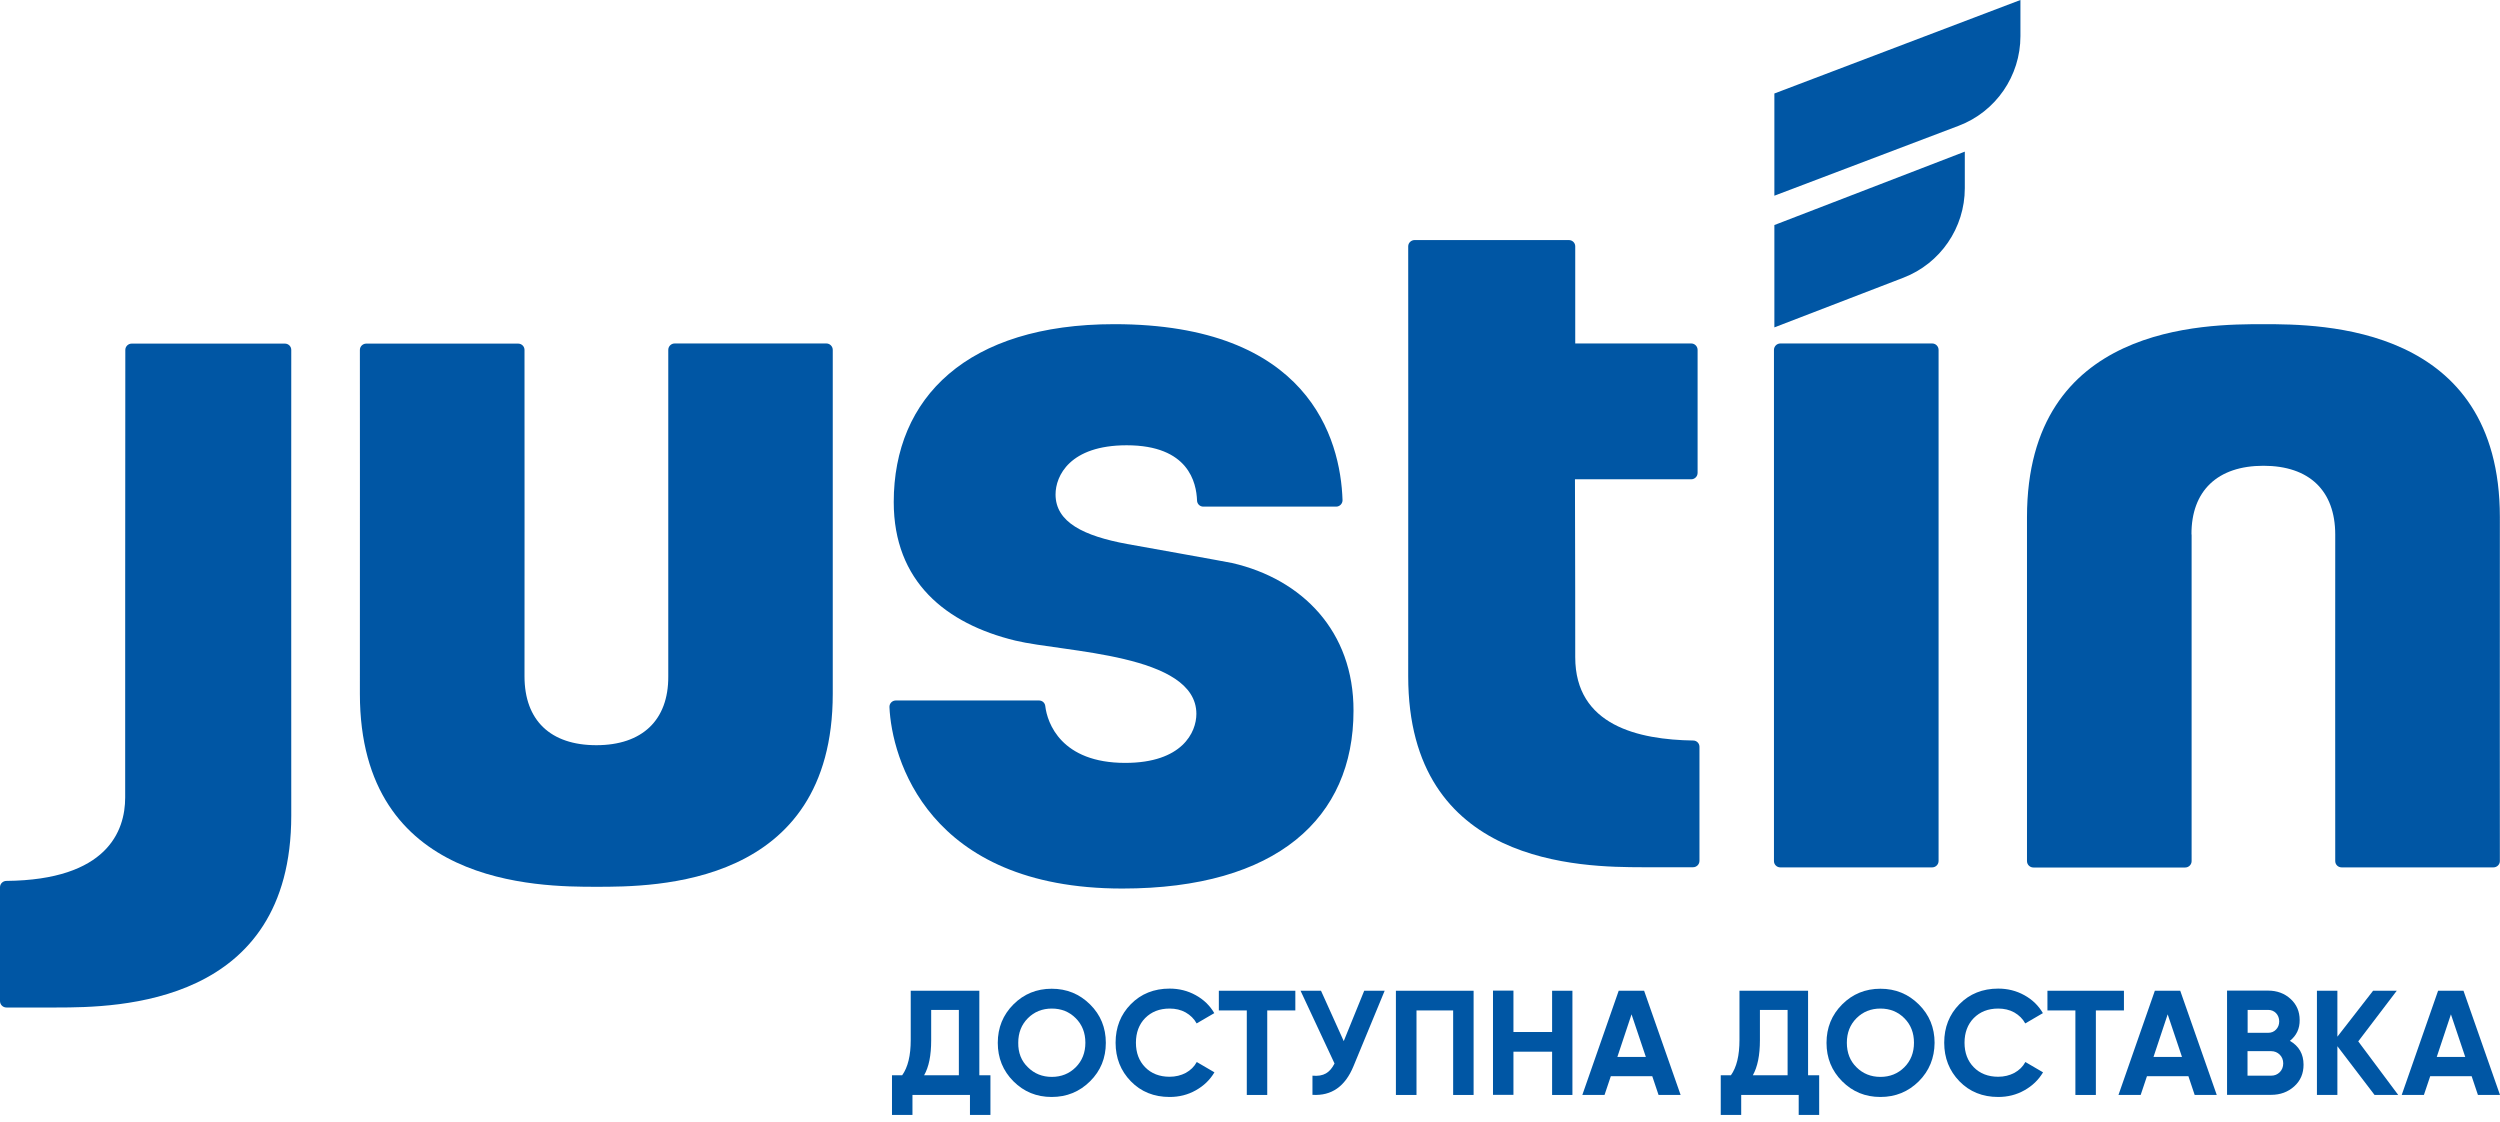 <?xml version="1.0" encoding="UTF-8"?> <svg xmlns="http://www.w3.org/2000/svg" width="127" height="57" viewBox="0 0 127 57" fill="none"> <path d="M99.812 7.703L90.138 11.432V16.631L96.694 14.107C98.569 13.386 99.812 11.575 99.812 9.561V7.703Z" fill="#0056A4"></path> <path d="M90.437 44.063H98.154C98.331 44.063 98.48 43.92 98.48 43.736V17.775C98.48 17.598 98.338 17.448 98.154 17.448H90.444C90.267 17.448 90.117 17.591 90.117 17.775V43.736C90.111 43.913 90.26 44.063 90.437 44.063Z" fill="#0056A4"></path> <path d="M80.022 33.386C80.022 32.705 80.022 28.221 80.008 24.348H85.912C86.089 24.348 86.238 24.206 86.238 24.022V17.775C86.238 17.598 86.096 17.448 85.912 17.448H80.022C80.022 17.448 80.022 13.263 80.022 12.514C80.022 12.338 79.879 12.195 79.696 12.195H71.863C71.686 12.195 71.537 12.338 71.537 12.514C71.544 14.515 71.537 25.505 71.537 34.352C71.537 43.988 80.348 44.049 83.46 44.056H86.007C86.184 44.056 86.333 43.913 86.333 43.729V37.938C86.333 37.761 86.191 37.618 86.014 37.618C83.249 37.577 80.022 36.863 80.022 33.386Z" fill="#0056A4"></path> <path d="M6.359 40.517C6.359 42.218 5.442 44.702 0.326 44.75C0.149 44.75 0 44.893 0 45.07V50.854C0 51.031 0.143 51.181 0.326 51.181H2.874C5.985 51.181 14.796 51.065 14.796 41.429C14.796 32.521 14.79 19.932 14.796 17.775C14.796 17.598 14.654 17.455 14.47 17.455H6.692C6.515 17.455 6.366 17.598 6.366 17.775C6.359 20.442 6.359 38.898 6.359 40.517Z" fill="#0056A4"></path> <path d="M33.948 34.365C33.961 36.584 32.623 37.856 30.293 37.856C27.962 37.856 26.645 36.591 26.645 34.359C26.645 32.766 26.651 19.966 26.645 17.775C26.645 17.598 26.502 17.455 26.319 17.455H18.608C18.431 17.455 18.282 17.598 18.282 17.775C18.288 19.367 18.282 27.492 18.282 35.243C18.282 45.015 27.344 45.049 30.293 45.049C33.241 45.049 42.304 45.049 42.304 35.243V17.775C42.304 17.598 42.161 17.448 41.978 17.448H34.274C34.097 17.448 33.948 17.591 33.948 17.775V34.365V34.365Z" fill="#0056A4"></path> <path d="M111.327 27.152C111.314 24.934 112.652 23.661 114.982 23.661C117.312 23.661 118.63 24.927 118.63 27.159C118.63 28.751 118.623 41.551 118.63 43.743C118.63 43.92 118.773 44.063 118.956 44.063H126.667C126.844 44.063 126.993 43.92 126.993 43.743C126.986 42.15 126.993 34.025 126.993 26.274C126.993 16.502 117.93 16.468 114.982 16.468C112.034 16.468 102.971 16.468 102.971 26.274V43.743C102.971 43.92 103.114 44.069 103.297 44.069H111.008C111.184 44.069 111.334 43.926 111.334 43.743V27.152H111.327Z" fill="#0056A4"></path> <path d="M62.596 28.602C62.393 28.554 57.488 27.676 57.257 27.635C55.056 27.227 53.622 26.533 53.622 25.117C53.622 24.178 54.342 22.62 57.236 22.62C60.389 22.62 60.776 24.525 60.81 25.43C60.817 25.607 60.959 25.737 61.129 25.737H67.875C68.059 25.737 68.201 25.587 68.201 25.41C68.099 22.253 66.448 16.468 56.605 16.468C49.138 16.468 45.402 20.197 45.402 25.505C45.402 29.541 48.044 31.684 51.577 32.542C54.057 33.141 60.776 33.209 60.776 36.264C60.776 37.196 60.062 38.755 57.162 38.755C53.914 38.755 53.201 36.74 53.099 35.862C53.079 35.699 52.943 35.584 52.78 35.584H45.511C45.327 35.584 45.178 35.733 45.184 35.917C45.293 38.476 47.107 45.138 57.012 45.138C64.859 45.138 68.758 41.558 68.758 36.108C68.772 32.065 66.143 29.418 62.596 28.602Z" fill="#0056A4"></path> <path d="M102.638 0L90.138 4.75V9.942L99.499 6.39C101.388 5.675 102.638 3.858 102.638 1.837V0Z" fill="#0056A4"></path> <path d="M49.75 54.624H50.314V56.638H49.274V55.624H46.353V56.638H45.313V54.624H45.83C46.122 54.216 46.265 53.617 46.265 52.834V50.33H49.75V54.624ZM46.944 54.624H48.71V51.303H47.304V52.848C47.304 53.61 47.188 54.202 46.944 54.624Z" fill="#0056A4"></path> <path d="M55.375 54.93C54.838 55.461 54.193 55.726 53.425 55.726C52.657 55.726 52.012 55.461 51.482 54.93C50.952 54.399 50.687 53.746 50.687 52.977C50.687 52.208 50.952 51.555 51.482 51.024C52.012 50.493 52.664 50.228 53.425 50.228C54.193 50.228 54.838 50.493 55.375 51.024C55.912 51.555 56.176 52.208 56.176 52.977C56.176 53.746 55.912 54.399 55.375 54.93ZM52.216 54.216C52.542 54.542 52.95 54.706 53.432 54.706C53.914 54.706 54.322 54.542 54.648 54.216C54.974 53.889 55.137 53.474 55.137 52.97C55.137 52.467 54.974 52.052 54.648 51.725C54.322 51.398 53.914 51.235 53.432 51.235C52.95 51.235 52.542 51.398 52.216 51.725C51.89 52.052 51.727 52.467 51.727 52.97C51.72 53.481 51.883 53.896 52.216 54.216Z" fill="#0056A4"></path> <path d="M59.417 55.726C58.622 55.726 57.963 55.461 57.447 54.93C56.931 54.399 56.672 53.746 56.672 52.97C56.672 52.188 56.931 51.535 57.447 51.011C57.963 50.487 58.622 50.221 59.417 50.221C59.893 50.221 60.334 50.33 60.742 50.555C61.15 50.779 61.462 51.085 61.686 51.467L60.789 51.99C60.66 51.752 60.47 51.569 60.232 51.432C59.988 51.296 59.716 51.235 59.417 51.235C58.901 51.235 58.493 51.398 58.174 51.718C57.861 52.038 57.705 52.46 57.705 52.97C57.705 53.481 57.861 53.896 58.174 54.216C58.486 54.535 58.901 54.699 59.417 54.699C59.716 54.699 59.995 54.631 60.239 54.502C60.484 54.365 60.667 54.188 60.796 53.95L61.693 54.474C61.469 54.855 61.15 55.162 60.749 55.386C60.341 55.617 59.9 55.726 59.417 55.726Z" fill="#0056A4"></path> <path d="M65.803 50.33V51.33H64.376V55.624H63.337V51.33H61.917V50.33H65.803Z" fill="#0056A4"></path> <path d="M69.302 50.33H70.341L68.758 54.161C68.337 55.189 67.644 55.679 66.673 55.618V54.644C66.951 54.672 67.182 54.631 67.359 54.529C67.535 54.427 67.678 54.257 67.794 54.025L66.068 50.33H67.107L68.262 52.889L69.302 50.33Z" fill="#0056A4"></path> <path d="M74.859 50.33V55.624H73.82V51.33H71.958V55.624H70.912V50.33H74.859Z" fill="#0056A4"></path> <path d="M78.847 50.33H79.879V55.624H78.847V53.426H76.883V55.618H75.844V50.323H76.883V52.426H78.847V50.33Z" fill="#0056A4"></path> <path d="M84.255 55.624L83.935 54.672H81.829L81.51 55.624H80.382L82.23 50.33H83.521L85.376 55.624H84.255ZM82.162 53.692H83.609L82.882 51.528L82.162 53.692Z" fill="#0056A4"></path> <path d="M91.85 54.624H92.414V56.638H91.374V55.624H88.453V56.638H87.414V54.624H87.93C88.222 54.216 88.365 53.617 88.365 52.834V50.33H91.85V54.624ZM89.044 54.624H90.81V51.303H89.404V52.848C89.404 53.61 89.282 54.202 89.044 54.624Z" fill="#0056A4"></path> <path d="M97.475 54.93C96.938 55.461 96.293 55.726 95.525 55.726C94.757 55.726 94.112 55.461 93.582 54.93C93.052 54.399 92.787 53.746 92.787 52.977C92.787 52.208 93.052 51.555 93.582 51.024C94.112 50.493 94.764 50.228 95.525 50.228C96.293 50.228 96.938 50.493 97.475 51.024C98.012 51.555 98.277 52.208 98.277 52.977C98.27 53.746 98.005 54.399 97.475 54.93ZM94.309 54.216C94.635 54.542 95.043 54.706 95.525 54.706C96.007 54.706 96.415 54.542 96.741 54.216C97.067 53.889 97.23 53.474 97.23 52.97C97.23 52.467 97.067 52.052 96.741 51.725C96.415 51.398 96.007 51.235 95.525 51.235C95.043 51.235 94.635 51.398 94.309 51.725C93.983 52.052 93.82 52.467 93.82 52.97C93.82 53.481 93.983 53.896 94.309 54.216Z" fill="#0056A4"></path> <path d="M101.51 55.726C100.716 55.726 100.057 55.461 99.54 54.93C99.024 54.399 98.766 53.746 98.766 52.97C98.766 52.188 99.024 51.535 99.54 51.011C100.057 50.487 100.716 50.221 101.51 50.221C101.986 50.221 102.428 50.33 102.835 50.555C103.243 50.779 103.555 51.085 103.779 51.467L102.883 51.99C102.754 51.752 102.563 51.569 102.326 51.432C102.081 51.296 101.809 51.235 101.51 51.235C100.994 51.235 100.586 51.398 100.267 51.718C99.955 52.038 99.798 52.46 99.798 52.97C99.798 53.481 99.955 53.896 100.267 54.216C100.58 54.535 100.994 54.699 101.51 54.699C101.809 54.699 102.088 54.631 102.332 54.502C102.577 54.365 102.76 54.188 102.889 53.95L103.786 54.474C103.562 54.855 103.243 55.162 102.842 55.386C102.434 55.617 101.993 55.726 101.51 55.726Z" fill="#0056A4"></path> <path d="M107.896 50.33V51.33H106.47V55.624H105.43V51.33H104.01V50.33H107.896Z" fill="#0056A4"></path> <path d="M111.49 55.624L111.171 54.672H109.065L108.746 55.624H107.618L109.466 50.33H110.756L112.611 55.624H111.49ZM109.398 53.692H110.845L110.118 51.528L109.398 53.692Z" fill="#0056A4"></path> <path d="M116.327 52.875C116.789 53.141 117.02 53.549 117.02 54.086C117.02 54.536 116.864 54.903 116.545 55.189C116.225 55.475 115.838 55.618 115.376 55.618H113.134V50.323H115.22C115.675 50.323 116.056 50.466 116.361 50.745C116.667 51.024 116.823 51.385 116.823 51.813C116.83 52.256 116.66 52.61 116.327 52.875ZM115.22 51.303H114.18V52.467H115.22C115.383 52.467 115.519 52.412 115.621 52.303C115.729 52.195 115.784 52.052 115.784 51.888C115.784 51.725 115.729 51.582 115.628 51.473C115.519 51.358 115.383 51.303 115.22 51.303ZM115.376 54.644C115.553 54.644 115.695 54.583 115.811 54.468C115.926 54.352 115.988 54.202 115.988 54.018C115.988 53.841 115.926 53.692 115.811 53.576C115.695 53.46 115.546 53.399 115.376 53.399H114.174V54.644H115.376V54.644Z" fill="#0056A4"></path> <path d="M121.83 55.624H120.628L118.739 53.147V55.624H117.7V50.33H118.739V52.664L120.553 50.33H121.755L119.799 52.902L121.83 55.624Z" fill="#0056A4"></path> <path d="M125.879 55.624L125.56 54.672H123.454L123.134 55.624H122.007L123.855 50.33H125.145L127 55.624H125.879ZM123.787 53.692H125.234L124.507 51.528L123.787 53.692Z" fill="#0056A4"></path> </svg> 